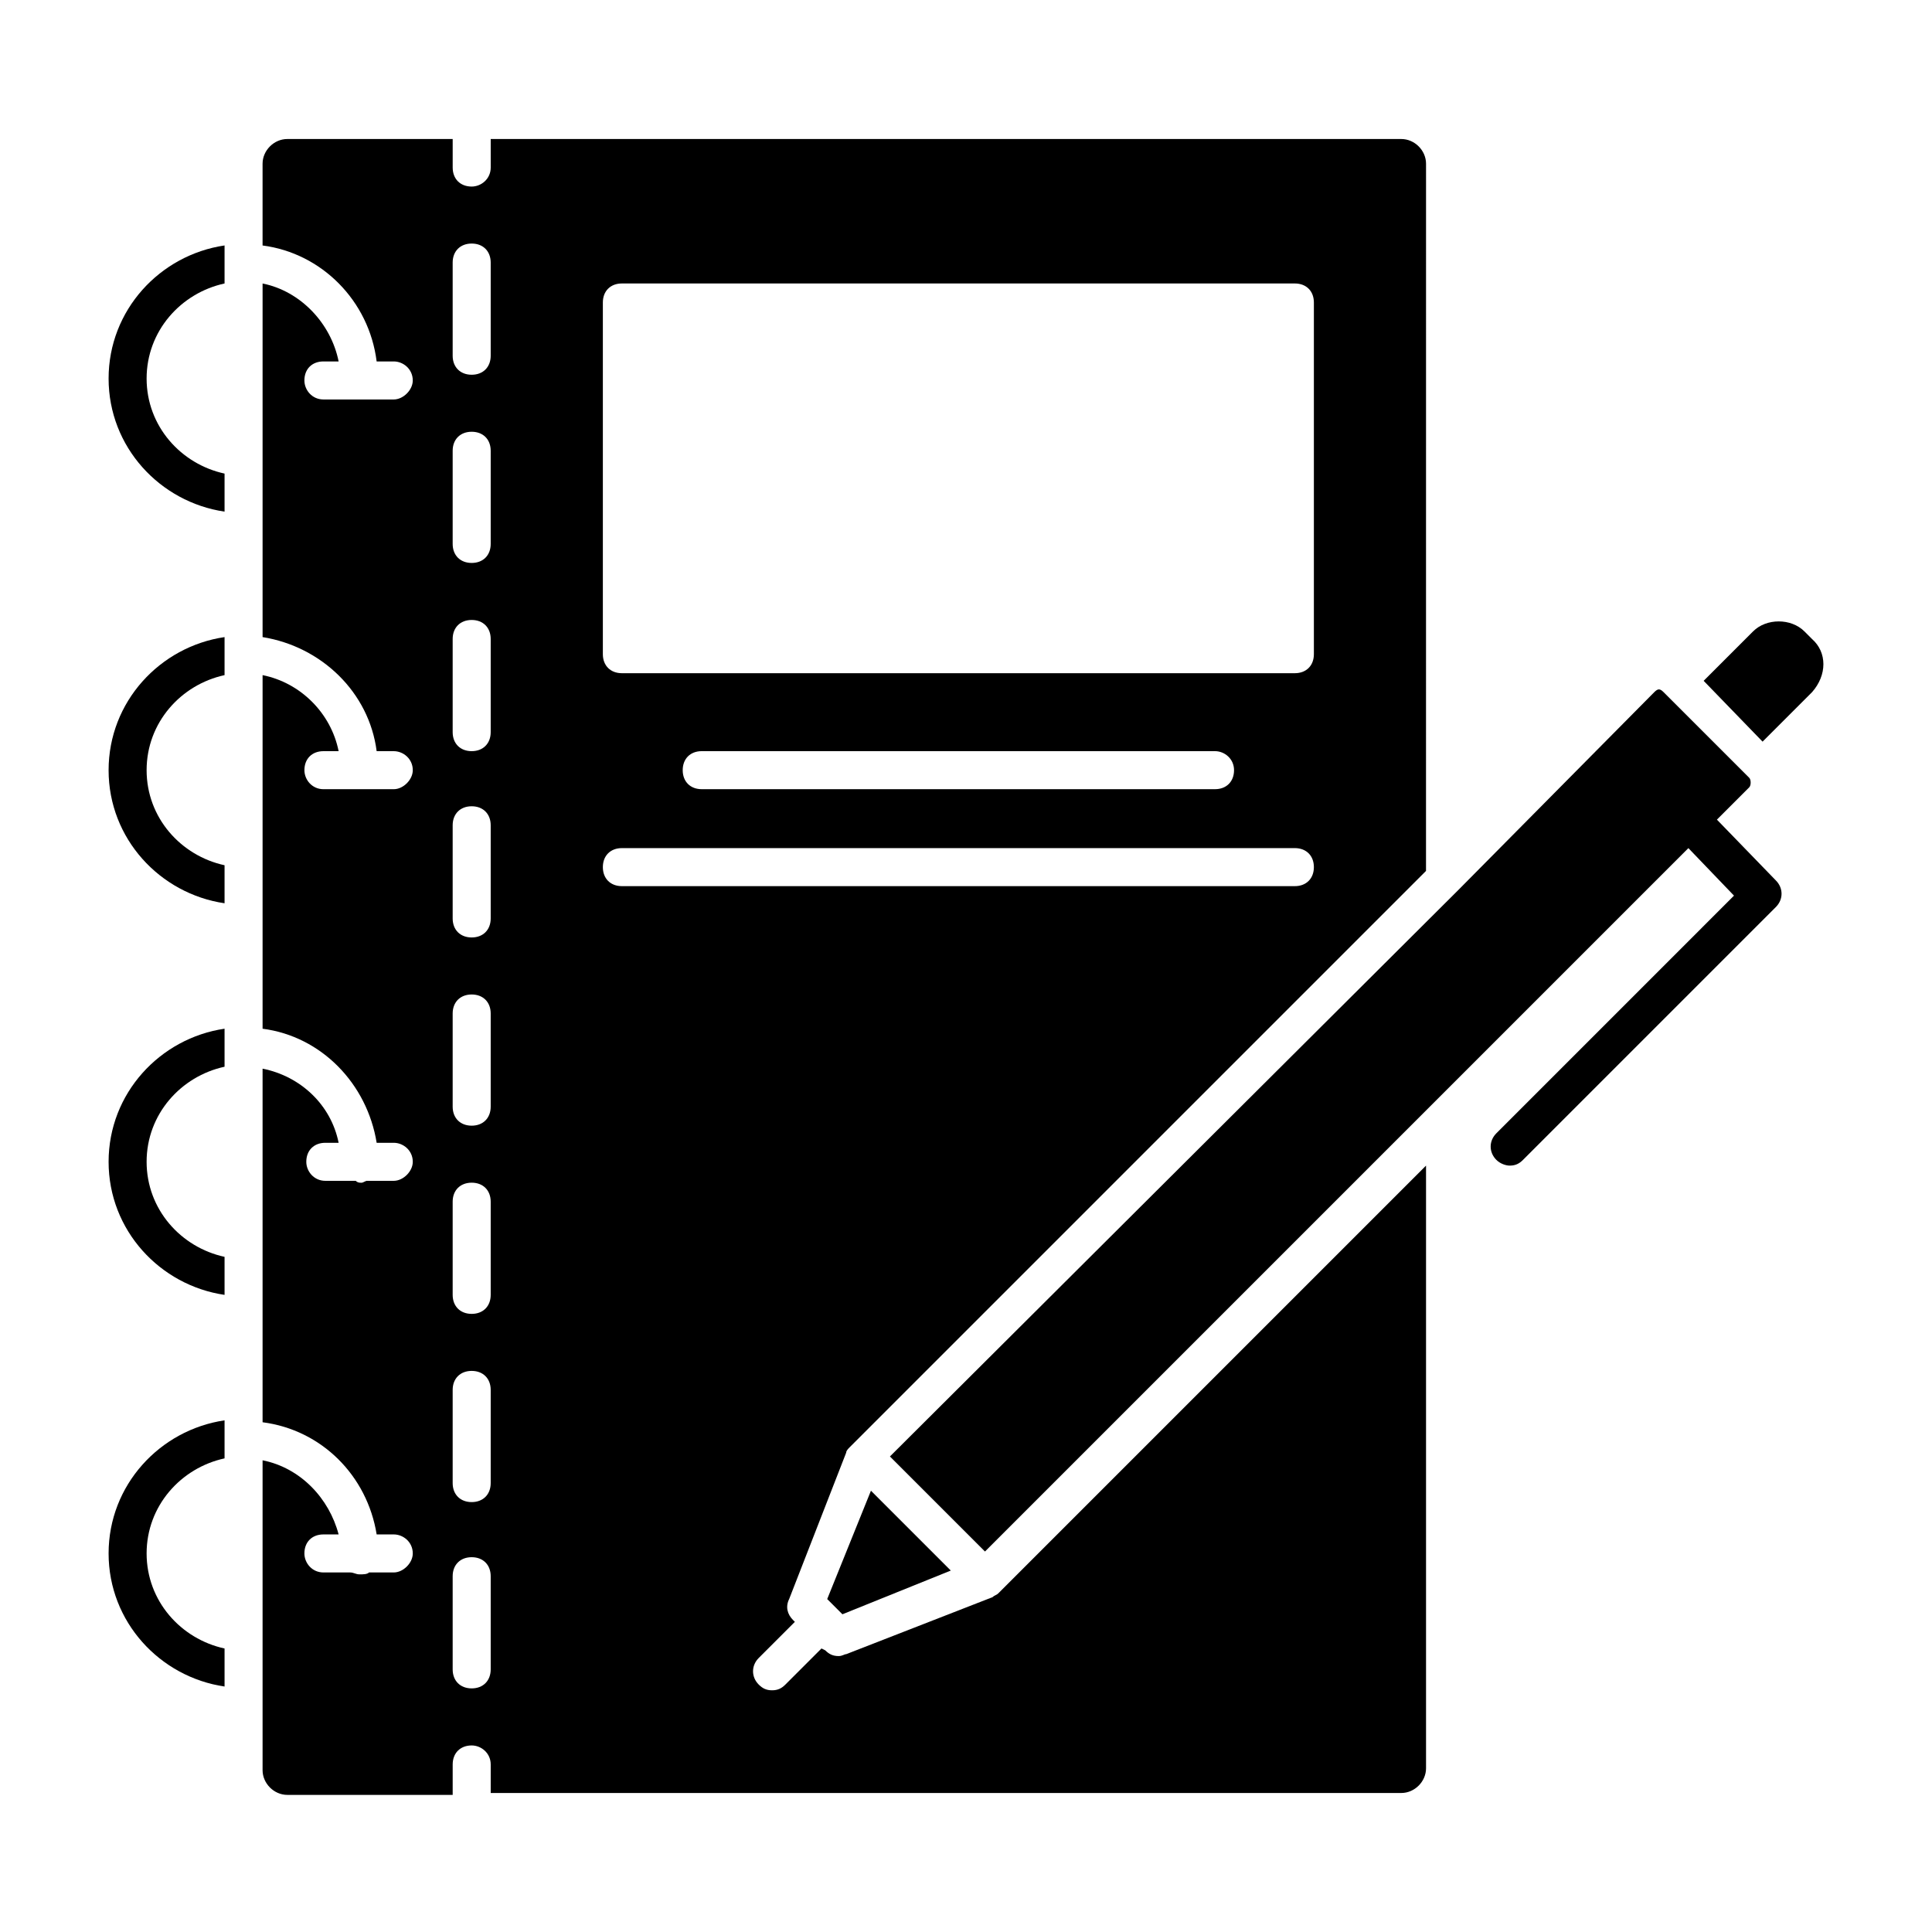 <?xml version="1.0" encoding="UTF-8"?>
<!-- Uploaded to: ICON Repo, www.iconrepo.com, Generator: ICON Repo Mixer Tools -->
<svg fill="#000000" width="800px" height="800px" version="1.1" viewBox="144 144 512 512" xmlns="http://www.w3.org/2000/svg">
 <g>
  <path d="m408.56 566.25c-0.504 0.504-1.008 0.504-1.512 1.008l-38.793 15.113c-0.504 0-1.008 0.504-2.016 0.504-1.512 0-2.519-0.504-3.527-1.512l-1.008-0.504-9.574 9.574c-1.008 1.008-2.016 1.512-3.527 1.512s-2.519-0.504-3.527-1.512c-2.016-2.016-2.016-5.039 0-7.055l9.574-9.574-0.504-0.504c-1.512-1.512-2.016-3.527-1.008-5.543l15.113-38.793c0-0.504 0.504-1.008 1.008-1.512l152.65-152.65 0.008-187.41c0-3.527-3.023-6.551-6.551-6.551h-241.32v7.559c0 3.023-2.519 5.039-5.039 5.039-3.023 0-5.039-2.016-5.039-5.039v-7.559h-43.832c-3.527 0-6.551 3.023-6.551 6.551v21.664c15.617 2.016 28.215 14.609 30.23 30.73h4.535c2.519 0 5.039 2.016 5.039 5.039 0 2.519-2.519 5.039-5.039 5.039h-18.641c-3.023 0-5.039-2.519-5.039-5.039 0-3.023 2.016-5.039 5.039-5.039h4.031c-2.016-10.078-10.078-18.641-20.152-20.656v93.707c15.617 2.519 28.215 14.609 30.23 30.23h4.535c2.519 0 5.039 2.016 5.039 5.039 0 2.519-2.519 5.039-5.039 5.039h-18.641c-3.023 0-5.039-2.519-5.039-5.039 0-3.023 2.016-5.039 5.039-5.039h4.027c-2.016-10.078-10.078-18.137-20.152-20.152v93.707c15.617 2.016 27.711 14.609 30.23 30.23h4.535c2.519 0 5.039 2.016 5.039 5.039 0 2.519-2.519 5.039-5.039 5.039h-7.055c-0.504 0-1.008 0.504-1.512 0.504-0.504 0-1.008 0-1.512-0.504h-8.062c-3.023 0-5.039-2.519-5.039-5.039 0-3.023 2.016-5.039 5.039-5.039h3.527c-2.016-10.078-10.078-17.633-20.152-19.648v93.707c15.617 2.016 27.711 14.105 30.23 29.727h4.535c2.519 0 5.039 2.016 5.039 5.039 0 2.519-2.519 5.039-5.039 5.039h-6.551c-0.504 0.504-1.512 0.504-2.519 0.504-1.008 0-1.512-0.504-2.519-0.504h-7.055c-3.023 0-5.039-2.519-5.039-5.039 0-3.023 2.016-5.039 5.039-5.039h4.031c-2.519-9.574-10.078-17.633-20.152-19.648v82.121c0 3.527 3.023 6.551 6.551 6.551h43.828v-8.062c0-3.023 2.016-5.039 5.039-5.039 2.519 0 5.039 2.016 5.039 5.039v7.559h241.32c3.527 0 6.551-3.023 6.551-6.551v-159.71l-113.36 113.36v0zm-134.52 20.152c0 3.023-2.016 5.039-5.039 5.039-3.023 0-5.039-2.016-5.039-5.039v-24.688c0-3.023 2.016-5.039 5.039-5.039 3.023 0 5.039 2.016 5.039 5.039zm0-49.371c0 3.023-2.016 5.039-5.039 5.039-3.023 0-5.039-2.016-5.039-5.039v-24.688c0-3.023 2.016-5.039 5.039-5.039 3.023 0 5.039 2.016 5.039 5.039zm0-49.879c0 3.023-2.016 5.039-5.039 5.039-3.023 0-5.039-2.016-5.039-5.039v-24.688c0-3.023 2.016-5.039 5.039-5.039 3.023 0 5.039 2.016 5.039 5.039zm0-49.875c0 3.023-2.016 5.039-5.039 5.039-3.023 0-5.039-2.016-5.039-5.039v-24.688c0-3.023 2.016-5.039 5.039-5.039 3.023 0 5.039 2.016 5.039 5.039zm0-49.879c0 3.023-2.016 5.039-5.039 5.039-3.023 0-5.039-2.016-5.039-5.039v-24.688c0-3.023 2.016-5.039 5.039-5.039 3.023 0 5.039 2.016 5.039 5.039zm0-49.371c0 3.023-2.016 5.039-5.039 5.039-3.023 0-5.039-2.016-5.039-5.039v-24.688c0-3.023 2.016-5.039 5.039-5.039 3.023 0 5.039 2.016 5.039 5.039zm0-49.879c0 3.023-2.016 5.039-5.039 5.039-3.023 0-5.039-2.016-5.039-5.039v-24.688c0-3.023 2.016-5.039 5.039-5.039 3.023 0 5.039 2.016 5.039 5.039zm0-49.875c0 3.023-2.016 5.039-5.039 5.039-3.023 0-5.039-2.016-5.039-5.039v-24.688c0-3.023 2.016-5.039 5.039-5.039 3.023 0 5.039 2.016 5.039 5.039zm29.723-14.109c0-3.023 2.016-5.039 5.039-5.039h178.35c3.023 0 5.039 2.016 5.039 5.039v93.203c0 3.023-2.016 5.039-5.039 5.039h-178.35c-3.023 0-5.039-2.016-5.039-5.039zm167.27 123.94c0 3.023-2.016 5.039-5.039 5.039h-136.03c-3.023 0-5.039-2.016-5.039-5.039 0-3.023 2.016-5.039 5.039-5.039h136.03c2.519 0 5.039 2.016 5.039 5.039zm-167.27 25.695c0-3.023 2.016-5.039 5.039-5.039h178.35c3.023 0 5.039 2.016 5.039 5.039 0 3.023-2.016 5.039-5.039 5.039h-178.35c-3.023 0-5.039-2.016-5.039-5.039z"/>
  <path d="m367.25 571.8 28.719-11.586-21.16-21.16-11.59 28.715z"/>
  <path d="m624.2 313.34-2.016-2.016c-3.527-3.527-10.078-3.527-13.602 0l-13.098 13.098 15.617 16.121 13.098-13.098c4.027-4.535 4.027-10.578 0-14.105z"/>
  <path d="m172.78 555.68c0 18.137 13.602 32.746 30.73 35.266v-10.078c-11.586-2.519-20.656-12.594-20.656-25.191 0-12.594 9.07-22.672 20.656-25.191v-10.078c-17.129 2.527-30.73 17.137-30.73 35.273z"/>
  <path d="m172.78 451.89c0 18.137 13.602 32.746 30.73 35.266v-10.078c-11.586-2.519-20.656-12.594-20.656-25.191 0-12.594 9.07-22.672 20.656-25.191v-10.078c-17.129 2.527-30.73 17.137-30.73 35.273z"/>
  <path d="m172.78 348.11c0 18.137 13.602 32.746 30.73 35.266v-10.078c-11.586-2.519-20.656-12.594-20.656-25.191 0-12.594 9.07-22.672 20.656-25.191v-10.078c-17.129 2.527-30.73 17.137-30.73 35.273z"/>
  <path d="m172.78 244.32c0 18.137 13.602 32.746 30.73 35.266v-10.078c-11.586-2.519-20.656-12.594-20.656-25.191 0-12.594 9.07-22.672 20.656-25.191v-10.078c-17.129 2.527-30.73 17.137-30.73 35.273z"/>
  <path d="m599 361.21 8.566-8.566c0.504-0.504 0.504-2.016 0-2.519l-22.672-22.672c-1.008-1.008-1.512-1.008-2.519 0l-51.895 52.398-150.64 150.13 25.188 25.188 186.41-186.41 12.09 12.594-62.973 62.98c-2.016 2.016-2.016 5.039 0 7.055 1.008 1.008 2.519 1.512 3.527 1.512 1.512 0 2.519-0.504 3.527-1.512l67.008-67.008c2.016-2.016 2.016-5.039 0-7.055z"/>
 </g>
</svg>